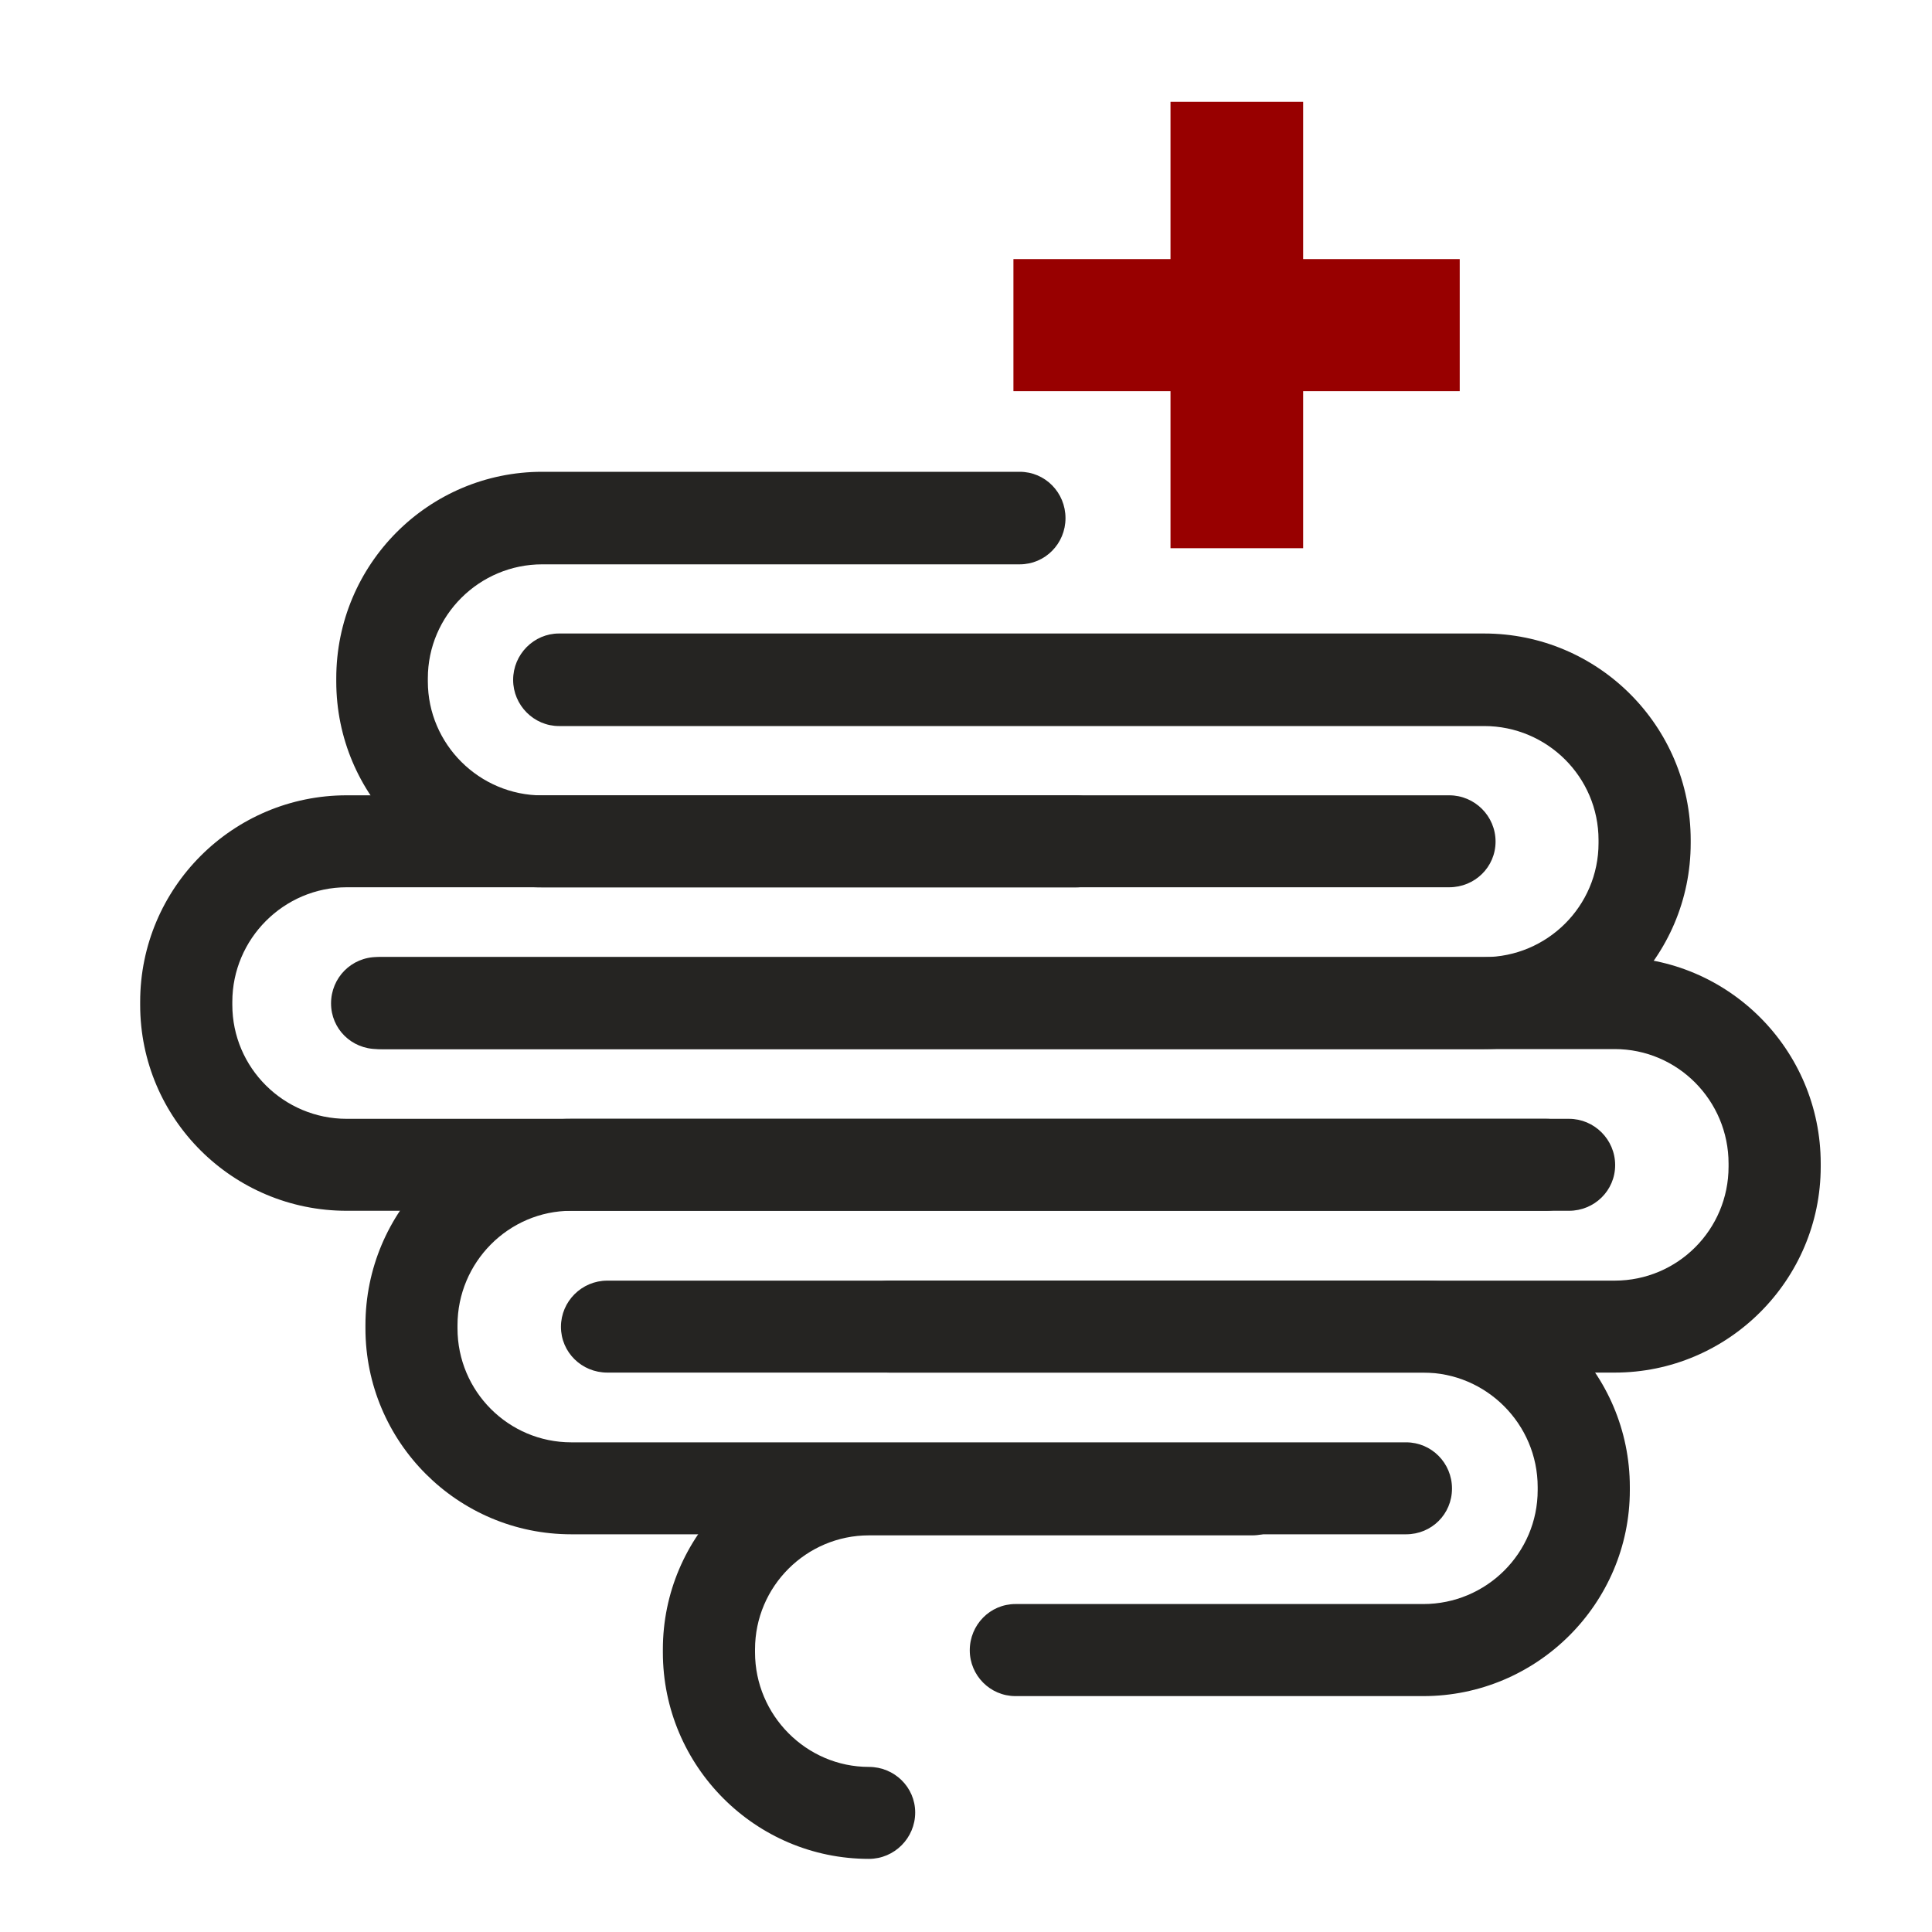 <?xml version="1.0" encoding="UTF-8"?>
<!DOCTYPE svg PUBLIC "-//W3C//DTD SVG 1.1//EN" "http://www.w3.org/Graphics/SVG/1.1/DTD/svg11.dtd">
<!-- Creator: CorelDRAW 2017 -->
<svg xmlns="http://www.w3.org/2000/svg" xml:space="preserve" width="200px" height="200px" version="1.1" style="shape-rendering:geometricPrecision; text-rendering:geometricPrecision; image-rendering:optimizeQuality; fill-rule:evenodd; clip-rule:evenodd"
viewBox="0 0 200 200"
 xmlns:xlink="http://www.w3.org/1999/xlink">
 <defs>
  <style type="text/css">
   <![CDATA[
    .fil0 {fill:#252422}
    .fil1 {fill:#980000}
   ]]>
  </style>
 </defs>
 <g id="Layer_x0020_1">
  <path class="fil0" d="M89.95 192.43c-11.75,0 -21.33,-9.58 -21.33,-21.38l0 -0.31c0,-11.75 9.58,-21.32 21.33,-21.32l39.68 0c2.63,0 4.74,2.09 4.74,4.73 0,2.64 -2.11,4.79 -4.74,4.79l-39.68 0c-6.47,0 -11.79,5.27 -11.79,11.8l0 0.31c0,6.52 5.32,11.86 11.79,11.86 2.63,0 4.79,2.09 4.79,4.72 0,2.65 -2.16,4.8 -4.79,4.8z"/>
  <path class="fil0" d="M167.15 142.09l-104.28 0c-2.65,0 -4.8,-2.1 -4.8,-4.74 0,-2.63 2.15,-4.78 4.8,-4.78l104.28 0c6.52,0 11.79,-5.28 11.79,-11.8l0 -0.32c0,-6.52 -5.27,-11.85 -11.79,-11.85l-128.09 0c-2.68,0 -4.79,-2.1 -4.79,-4.73 0,-2.65 2.11,-4.8 4.79,-4.8l128.09 0c11.75,0 21.33,9.58 21.33,21.38l0 0.32c0,11.74 -9.58,21.32 -21.33,21.32z"/>
  <path class="fil0" d="M160.05 125.34l-124.16 0c-11.79,0 -21.38,-9.52 -21.38,-21.32l0 -0.31c0,-11.8 9.59,-21.38 21.38,-21.38l114.13 0c2.65,0 4.8,2.15 4.8,4.79 0,2.64 -2.15,4.73 -4.8,4.73l-114.13 0c-6.51,0 -11.84,5.34 -11.84,11.86l0 0.31c0,6.52 5.33,11.8 11.84,11.8l124.16 0c2.63,0 4.74,2.15 4.74,4.78 0,2.65 -2.11,4.74 -4.74,4.74z"/>
  <path class="fil0" d="M111.38 91.86l-55.25 0c-11.78,0 -21.32,-9.52 -21.32,-21.32l0 -0.32c0,-11.8 9.54,-21.38 21.32,-21.38l49.43 0c2.64,0 4.74,2.15 4.74,4.8 0,2.63 -2.1,4.78 -4.74,4.78l-49.43 0c-6.5,0 -11.84,5.28 -11.84,11.8l0 0.32c0,6.51 5.34,11.8 11.84,11.8l55.25 0c2.63,0 4.74,2.14 4.74,4.78 0,2.64 -2.11,4.74 -4.74,4.74z"/>
  <path class="fil0" d="M147.34 175.58l-42.22 0c-2.63,0 -4.73,-2.15 -4.73,-4.74 0,-2.64 2.1,-4.79 4.73,-4.79l42.22 0c6.52,0 11.84,-5.27 11.84,-11.79l0 -0.32c0,-6.52 -5.32,-11.85 -11.84,-11.85l-55.24 0c-2.63,0 -4.74,-2.1 -4.74,-4.73 0,-2.65 2.11,-4.8 4.74,-4.8l55.24 0c11.78,0 21.38,9.58 21.38,21.38l0 0.32c0,11.74 -9.6,21.32 -21.38,21.32z"/>
  <path class="fil0" d="M145.56 158.83l-86.42 0c-11.78,0 -21.31,-9.58 -21.31,-21.32l0 -0.32c0,-11.8 9.53,-21.37 21.31,-21.37l103.28 0c2.63,0 4.78,2.15 4.78,4.79 0,2.64 -2.15,4.73 -4.78,4.73l-103.28 0c-6.5,0 -11.78,5.34 -11.78,11.85l0 0.32c0,6.52 5.28,11.8 11.78,11.8l86.42 0c2.64,0 4.75,2.15 4.75,4.78 0,2.65 -2.11,4.74 -4.75,4.74z"/>
  <path class="fil0" d="M153.64 108.6l-114.14 0c-2.64,0 -4.74,-2.09 -4.74,-4.74 0,-2.63 2.1,-4.78 4.74,-4.78l114.14 0c6.52,0 11.84,-5.28 11.84,-11.8l0 -0.32c0,-6.52 -5.32,-11.8 -11.84,-11.8l-95.78 0c-2.59,0 -4.74,-2.15 -4.74,-4.78 0,-2.65 2.15,-4.8 4.74,-4.8l95.78 0c11.79,0 21.38,9.58 21.38,21.38l0 0.32c0,11.8 -9.59,21.32 -21.38,21.32z"/>
  <polygon class="fil1" points="121.17,56.75 134.9,56.75 134.9,10.54 121.17,10.54 "/>
  <polygon class="fil1" points="104.91,40.49 151.11,40.49 151.11,26.82 104.91,26.82 "/>
 </g>
</svg>
